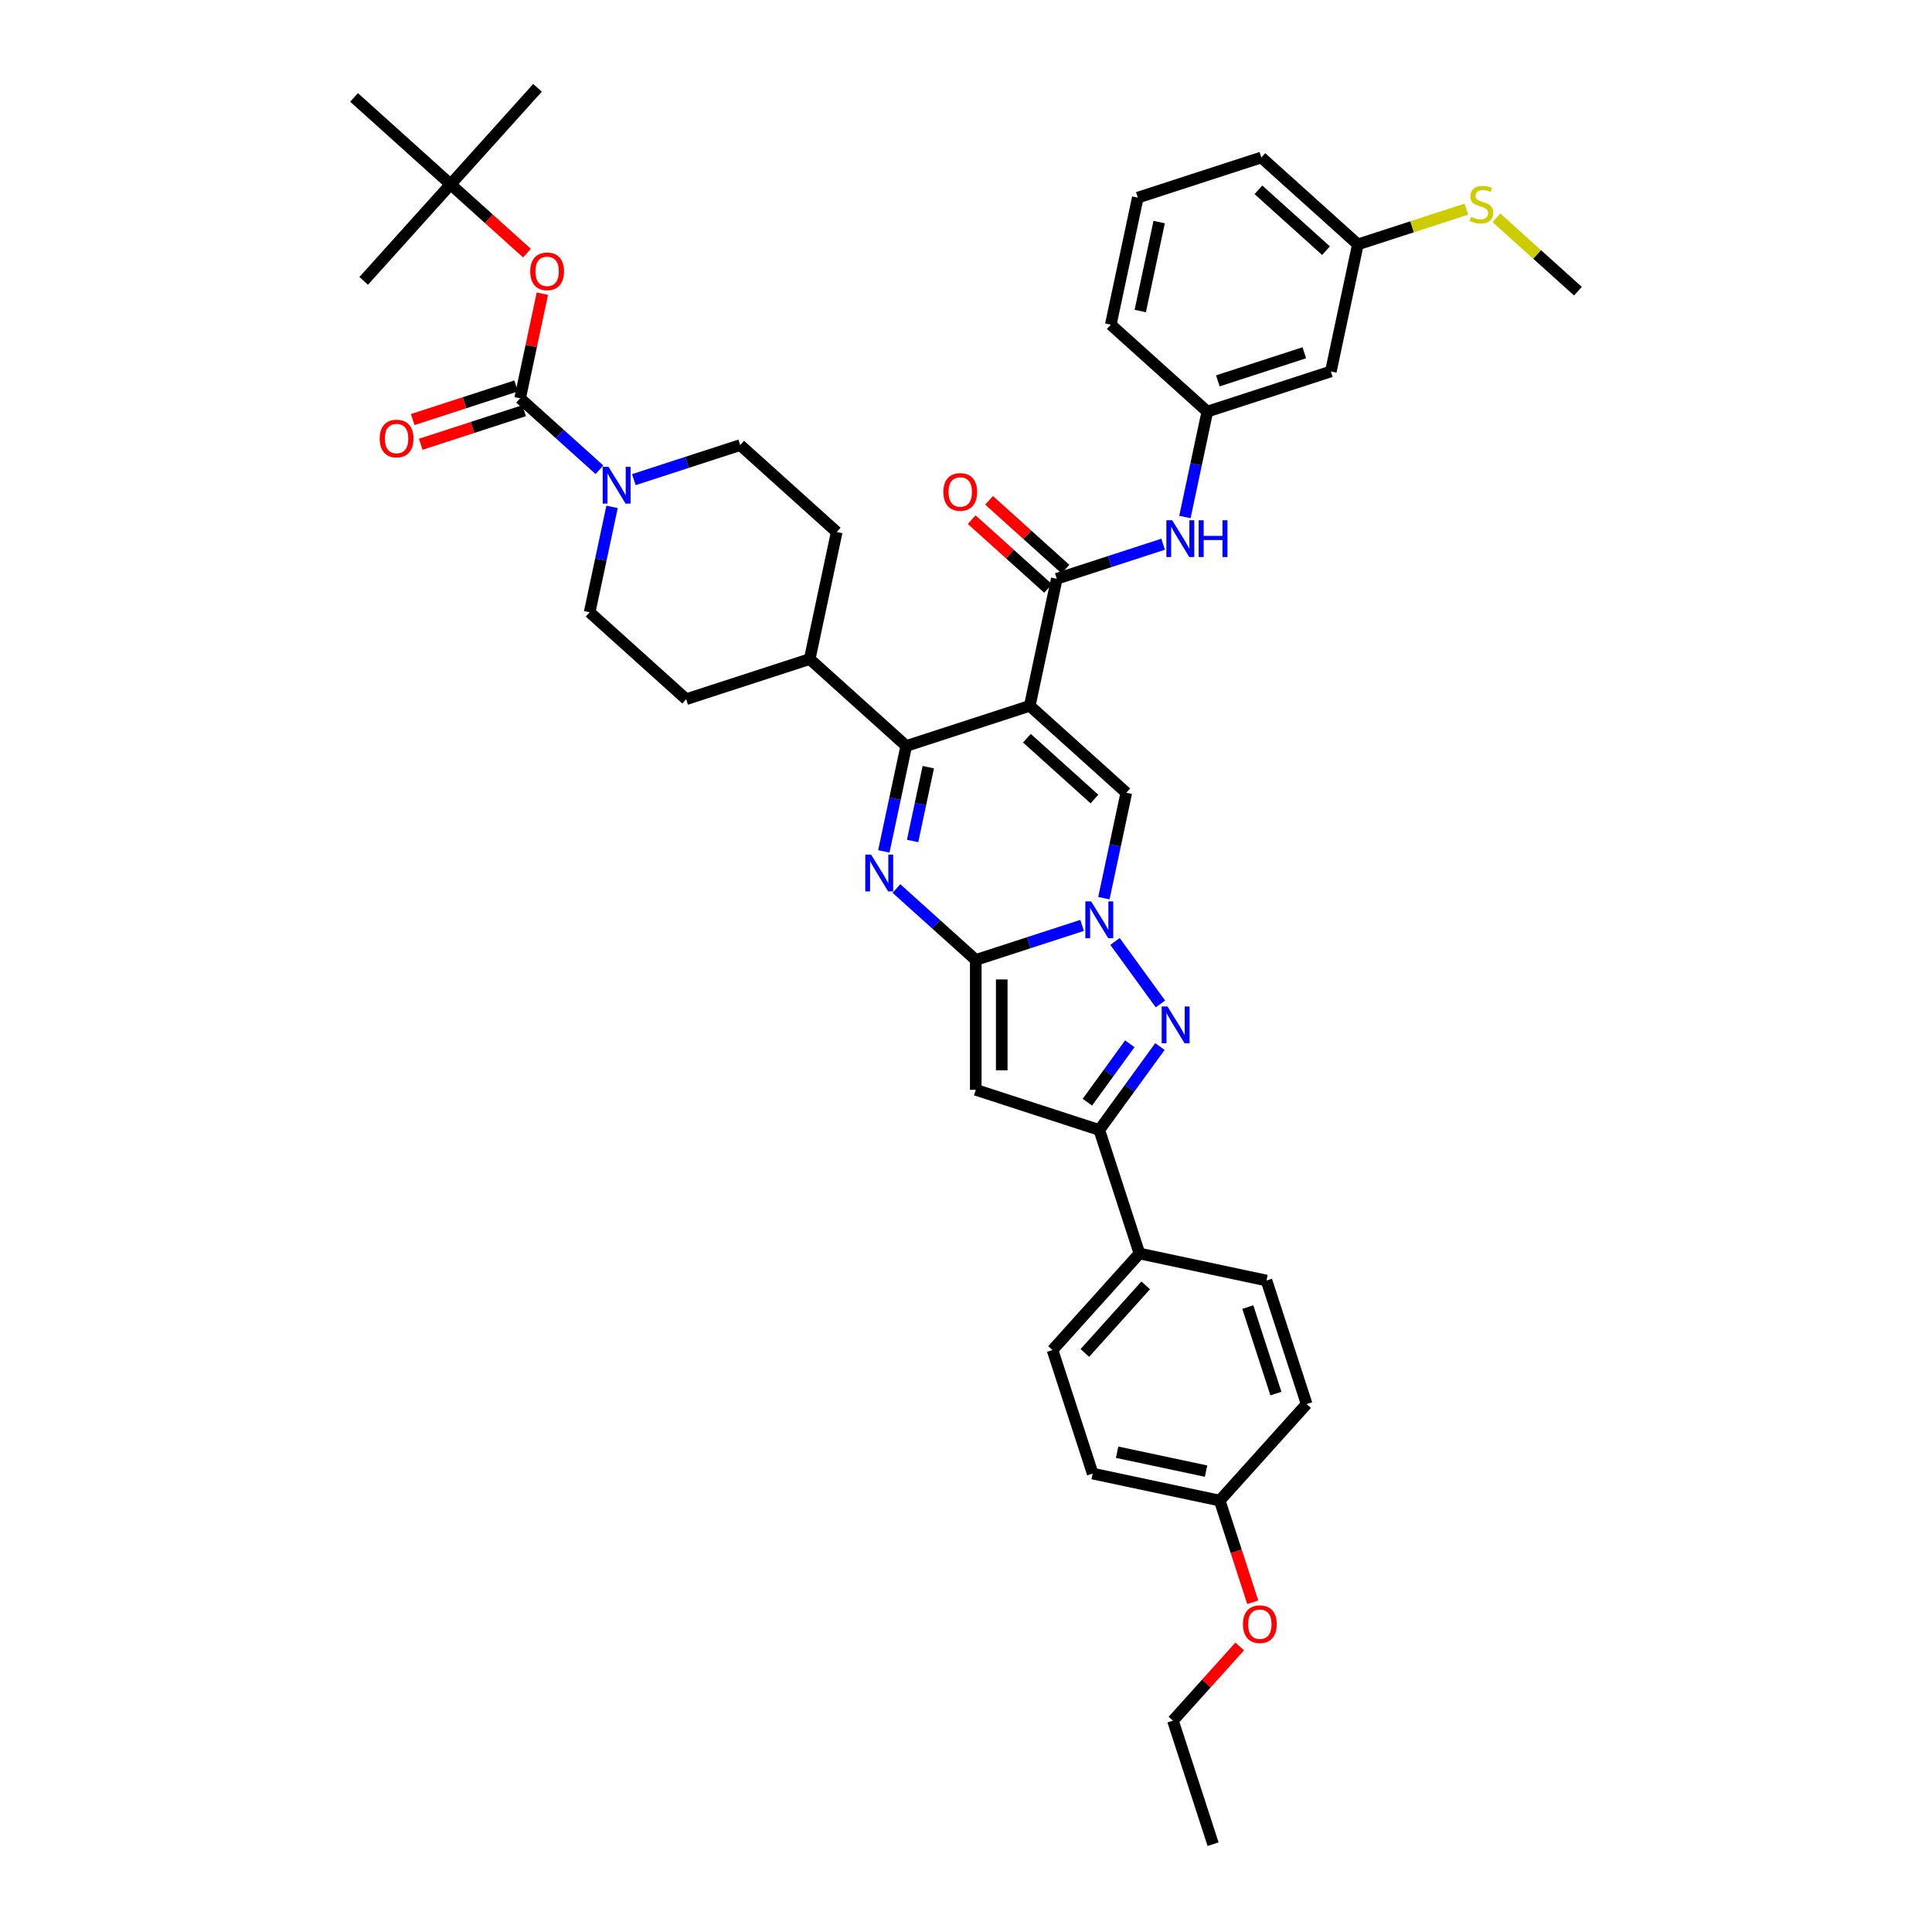 <?xml version='1.0' encoding='iso-8859-1'?>
<svg version='1.1' baseProfile='full'
              xmlns='http://www.w3.org/2000/svg'
                      xmlns:rdkit='http://www.rdkit.org/xml'
                      xmlns:xlink='http://www.w3.org/1999/xlink'
                  xml:space='preserve'
width='1000px' height='1000px' viewBox='0 0 1000 1000'>
<!-- END OF HEADER -->
<rect style='opacity:1.0;fill:#FFFFFF;stroke:none' width='1000' height='1000' x='0' y='0'> </rect>
<path class='bond-3' d='M 533.01,365.34 L 469.068,386.116' style='fill:none;fill-rule:evenodd;stroke:#000000;stroke-width:6px;stroke-linecap:butt;stroke-linejoin:miter;stroke-opacity:1' />
<path class='bond-5' d='M 533.01,365.34 L 582.973,410.327' style='fill:none;fill-rule:evenodd;stroke:#000000;stroke-width:6px;stroke-linecap:butt;stroke-linejoin:miter;stroke-opacity:1' />
<path class='bond-5' d='M 531.507,382.081 L 566.481,413.572' style='fill:none;fill-rule:evenodd;stroke:#000000;stroke-width:6px;stroke-linecap:butt;stroke-linejoin:miter;stroke-opacity:1' />
<path class='bond-7' d='M 533.01,365.34 L 546.988,299.577' style='fill:none;fill-rule:evenodd;stroke:#000000;stroke-width:6px;stroke-linecap:butt;stroke-linejoin:miter;stroke-opacity:1' />
<path class='bond-0' d='M 505.053,496.866 L 532.573,487.924' style='fill:none;fill-rule:evenodd;stroke:#000000;stroke-width:6px;stroke-linecap:butt;stroke-linejoin:miter;stroke-opacity:1' />
<path class='bond-0' d='M 532.573,487.924 L 560.093,478.983' style='fill:none;fill-rule:evenodd;stroke:#0000FF;stroke-width:6px;stroke-linecap:butt;stroke-linejoin:miter;stroke-opacity:1' />
<path class='bond-6' d='M 505.053,496.866 L 505.053,564.098' style='fill:none;fill-rule:evenodd;stroke:#000000;stroke-width:6px;stroke-linecap:butt;stroke-linejoin:miter;stroke-opacity:1' />
<path class='bond-6' d='M 518.5,506.951 L 518.5,554.014' style='fill:none;fill-rule:evenodd;stroke:#000000;stroke-width:6px;stroke-linecap:butt;stroke-linejoin:miter;stroke-opacity:1' />
<path class='bond-41' d='M 505.053,496.866 L 484.522,478.38' style='fill:none;fill-rule:evenodd;stroke:#000000;stroke-width:6px;stroke-linecap:butt;stroke-linejoin:miter;stroke-opacity:1' />
<path class='bond-41' d='M 484.522,478.38 L 463.991,459.894' style='fill:none;fill-rule:evenodd;stroke:#0000FF;stroke-width:6px;stroke-linecap:butt;stroke-linejoin:miter;stroke-opacity:1' />
<path class='bond-1' d='M 571.375,464.89 L 577.174,437.608' style='fill:none;fill-rule:evenodd;stroke:#0000FF;stroke-width:6px;stroke-linecap:butt;stroke-linejoin:miter;stroke-opacity:1' />
<path class='bond-1' d='M 577.174,437.608 L 582.973,410.327' style='fill:none;fill-rule:evenodd;stroke:#000000;stroke-width:6px;stroke-linecap:butt;stroke-linejoin:miter;stroke-opacity:1' />
<path class='bond-4' d='M 577.133,487.291 L 600.626,519.628' style='fill:none;fill-rule:evenodd;stroke:#0000FF;stroke-width:6px;stroke-linecap:butt;stroke-linejoin:miter;stroke-opacity:1' />
<path class='bond-2' d='M 457.471,440.678 L 463.269,413.397' style='fill:none;fill-rule:evenodd;stroke:#0000FF;stroke-width:6px;stroke-linecap:butt;stroke-linejoin:miter;stroke-opacity:1' />
<path class='bond-2' d='M 463.269,413.397 L 469.068,386.116' style='fill:none;fill-rule:evenodd;stroke:#000000;stroke-width:6px;stroke-linecap:butt;stroke-linejoin:miter;stroke-opacity:1' />
<path class='bond-2' d='M 472.363,435.29 L 476.422,416.193' style='fill:none;fill-rule:evenodd;stroke:#0000FF;stroke-width:6px;stroke-linecap:butt;stroke-linejoin:miter;stroke-opacity:1' />
<path class='bond-2' d='M 476.422,416.193 L 480.481,397.096' style='fill:none;fill-rule:evenodd;stroke:#000000;stroke-width:6px;stroke-linecap:butt;stroke-linejoin:miter;stroke-opacity:1' />
<path class='bond-13' d='M 469.068,386.116 L 419.105,341.129' style='fill:none;fill-rule:evenodd;stroke:#000000;stroke-width:6px;stroke-linecap:butt;stroke-linejoin:miter;stroke-opacity:1' />
<path class='bond-8' d='M 600.375,541.683 L 584.685,563.279' style='fill:none;fill-rule:evenodd;stroke:#0000FF;stroke-width:6px;stroke-linecap:butt;stroke-linejoin:miter;stroke-opacity:1' />
<path class='bond-8' d='M 584.685,563.279 L 568.995,584.874' style='fill:none;fill-rule:evenodd;stroke:#000000;stroke-width:6px;stroke-linecap:butt;stroke-linejoin:miter;stroke-opacity:1' />
<path class='bond-8' d='M 584.789,540.258 L 573.806,555.375' style='fill:none;fill-rule:evenodd;stroke:#0000FF;stroke-width:6px;stroke-linecap:butt;stroke-linejoin:miter;stroke-opacity:1' />
<path class='bond-8' d='M 573.806,555.375 L 562.823,570.492' style='fill:none;fill-rule:evenodd;stroke:#000000;stroke-width:6px;stroke-linecap:butt;stroke-linejoin:miter;stroke-opacity:1' />
<path class='bond-42' d='M 505.053,564.098 L 568.995,584.874' style='fill:none;fill-rule:evenodd;stroke:#000000;stroke-width:6px;stroke-linecap:butt;stroke-linejoin:miter;stroke-opacity:1' />
<path class='bond-11' d='M 546.988,299.577 L 574.508,290.636' style='fill:none;fill-rule:evenodd;stroke:#000000;stroke-width:6px;stroke-linecap:butt;stroke-linejoin:miter;stroke-opacity:1' />
<path class='bond-11' d='M 574.508,290.636 L 602.028,281.694' style='fill:none;fill-rule:evenodd;stroke:#0000FF;stroke-width:6px;stroke-linecap:butt;stroke-linejoin:miter;stroke-opacity:1' />
<path class='bond-16' d='M 551.487,294.581 L 531.716,276.779' style='fill:none;fill-rule:evenodd;stroke:#000000;stroke-width:6px;stroke-linecap:butt;stroke-linejoin:miter;stroke-opacity:1' />
<path class='bond-16' d='M 531.716,276.779 L 511.945,258.977' style='fill:none;fill-rule:evenodd;stroke:#FF0000;stroke-width:6px;stroke-linecap:butt;stroke-linejoin:miter;stroke-opacity:1' />
<path class='bond-16' d='M 542.489,304.574 L 522.718,286.772' style='fill:none;fill-rule:evenodd;stroke:#000000;stroke-width:6px;stroke-linecap:butt;stroke-linejoin:miter;stroke-opacity:1' />
<path class='bond-16' d='M 522.718,286.772 L 502.947,268.97' style='fill:none;fill-rule:evenodd;stroke:#FF0000;stroke-width:6px;stroke-linecap:butt;stroke-linejoin:miter;stroke-opacity:1' />
<path class='bond-14' d='M 568.995,584.874 L 589.771,648.816' style='fill:none;fill-rule:evenodd;stroke:#000000;stroke-width:6px;stroke-linecap:butt;stroke-linejoin:miter;stroke-opacity:1' />
<path class='bond-9' d='M 269.215,206.168 L 289.746,224.654' style='fill:none;fill-rule:evenodd;stroke:#000000;stroke-width:6px;stroke-linecap:butt;stroke-linejoin:miter;stroke-opacity:1' />
<path class='bond-9' d='M 289.746,224.654 L 310.277,243.14' style='fill:none;fill-rule:evenodd;stroke:#0000FF;stroke-width:6px;stroke-linecap:butt;stroke-linejoin:miter;stroke-opacity:1' />
<path class='bond-12' d='M 269.215,206.168 L 274.971,179.088' style='fill:none;fill-rule:evenodd;stroke:#000000;stroke-width:6px;stroke-linecap:butt;stroke-linejoin:miter;stroke-opacity:1' />
<path class='bond-12' d='M 274.971,179.088 L 280.727,152.009' style='fill:none;fill-rule:evenodd;stroke:#FF0000;stroke-width:6px;stroke-linecap:butt;stroke-linejoin:miter;stroke-opacity:1' />
<path class='bond-15' d='M 267.138,199.774 L 240.377,208.469' style='fill:none;fill-rule:evenodd;stroke:#000000;stroke-width:6px;stroke-linecap:butt;stroke-linejoin:miter;stroke-opacity:1' />
<path class='bond-15' d='M 240.377,208.469 L 213.617,217.164' style='fill:none;fill-rule:evenodd;stroke:#FF0000;stroke-width:6px;stroke-linecap:butt;stroke-linejoin:miter;stroke-opacity:1' />
<path class='bond-15' d='M 271.293,212.562 L 244.533,221.257' style='fill:none;fill-rule:evenodd;stroke:#000000;stroke-width:6px;stroke-linecap:butt;stroke-linejoin:miter;stroke-opacity:1' />
<path class='bond-15' d='M 244.533,221.257 L 217.772,229.952' style='fill:none;fill-rule:evenodd;stroke:#FF0000;stroke-width:6px;stroke-linecap:butt;stroke-linejoin:miter;stroke-opacity:1' />
<path class='bond-10' d='M 328.08,248.263 L 355.6,239.321' style='fill:none;fill-rule:evenodd;stroke:#0000FF;stroke-width:6px;stroke-linecap:butt;stroke-linejoin:miter;stroke-opacity:1' />
<path class='bond-10' d='M 355.6,239.321 L 383.12,230.379' style='fill:none;fill-rule:evenodd;stroke:#000000;stroke-width:6px;stroke-linecap:butt;stroke-linejoin:miter;stroke-opacity:1' />
<path class='bond-43' d='M 316.798,262.356 L 310.999,289.637' style='fill:none;fill-rule:evenodd;stroke:#0000FF;stroke-width:6px;stroke-linecap:butt;stroke-linejoin:miter;stroke-opacity:1' />
<path class='bond-43' d='M 310.999,289.637 L 305.2,316.918' style='fill:none;fill-rule:evenodd;stroke:#000000;stroke-width:6px;stroke-linecap:butt;stroke-linejoin:miter;stroke-opacity:1' />
<path class='bond-19' d='M 613.311,267.601 L 619.109,240.32' style='fill:none;fill-rule:evenodd;stroke:#0000FF;stroke-width:6px;stroke-linecap:butt;stroke-linejoin:miter;stroke-opacity:1' />
<path class='bond-19' d='M 619.109,240.32 L 624.908,213.039' style='fill:none;fill-rule:evenodd;stroke:#000000;stroke-width:6px;stroke-linecap:butt;stroke-linejoin:miter;stroke-opacity:1' />
<path class='bond-21' d='M 272.773,131.022 L 253.002,113.22' style='fill:none;fill-rule:evenodd;stroke:#FF0000;stroke-width:6px;stroke-linecap:butt;stroke-linejoin:miter;stroke-opacity:1' />
<path class='bond-21' d='M 253.002,113.22 L 233.23,95.418' style='fill:none;fill-rule:evenodd;stroke:#000000;stroke-width:6px;stroke-linecap:butt;stroke-linejoin:miter;stroke-opacity:1' />
<path class='bond-22' d='M 419.105,341.129 L 355.163,361.905' style='fill:none;fill-rule:evenodd;stroke:#000000;stroke-width:6px;stroke-linecap:butt;stroke-linejoin:miter;stroke-opacity:1' />
<path class='bond-23' d='M 419.105,341.129 L 433.083,275.366' style='fill:none;fill-rule:evenodd;stroke:#000000;stroke-width:6px;stroke-linecap:butt;stroke-linejoin:miter;stroke-opacity:1' />
<path class='bond-24' d='M 589.771,648.816 L 544.783,698.779' style='fill:none;fill-rule:evenodd;stroke:#000000;stroke-width:6px;stroke-linecap:butt;stroke-linejoin:miter;stroke-opacity:1' />
<path class='bond-24' d='M 593.015,665.308 L 561.524,700.282' style='fill:none;fill-rule:evenodd;stroke:#000000;stroke-width:6px;stroke-linecap:butt;stroke-linejoin:miter;stroke-opacity:1' />
<path class='bond-25' d='M 589.771,648.816 L 655.534,662.794' style='fill:none;fill-rule:evenodd;stroke:#000000;stroke-width:6px;stroke-linecap:butt;stroke-linejoin:miter;stroke-opacity:1' />
<path class='bond-17' d='M 383.12,230.379 L 433.083,275.366' style='fill:none;fill-rule:evenodd;stroke:#000000;stroke-width:6px;stroke-linecap:butt;stroke-linejoin:miter;stroke-opacity:1' />
<path class='bond-18' d='M 305.2,316.918 L 355.163,361.905' style='fill:none;fill-rule:evenodd;stroke:#000000;stroke-width:6px;stroke-linecap:butt;stroke-linejoin:miter;stroke-opacity:1' />
<path class='bond-20' d='M 624.908,213.039 L 688.85,192.263' style='fill:none;fill-rule:evenodd;stroke:#000000;stroke-width:6px;stroke-linecap:butt;stroke-linejoin:miter;stroke-opacity:1' />
<path class='bond-20' d='M 630.344,197.134 L 675.103,182.591' style='fill:none;fill-rule:evenodd;stroke:#000000;stroke-width:6px;stroke-linecap:butt;stroke-linejoin:miter;stroke-opacity:1' />
<path class='bond-33' d='M 624.908,213.039 L 574.945,168.051' style='fill:none;fill-rule:evenodd;stroke:#000000;stroke-width:6px;stroke-linecap:butt;stroke-linejoin:miter;stroke-opacity:1' />
<path class='bond-26' d='M 688.85,192.263 L 702.828,126.5' style='fill:none;fill-rule:evenodd;stroke:#000000;stroke-width:6px;stroke-linecap:butt;stroke-linejoin:miter;stroke-opacity:1' />
<path class='bond-34' d='M 233.23,95.418 L 278.218,45.455' style='fill:none;fill-rule:evenodd;stroke:#000000;stroke-width:6px;stroke-linecap:butt;stroke-linejoin:miter;stroke-opacity:1' />
<path class='bond-35' d='M 233.23,95.418 L 188.243,145.381' style='fill:none;fill-rule:evenodd;stroke:#000000;stroke-width:6px;stroke-linecap:butt;stroke-linejoin:miter;stroke-opacity:1' />
<path class='bond-36' d='M 233.23,95.418 L 183.267,50.431' style='fill:none;fill-rule:evenodd;stroke:#000000;stroke-width:6px;stroke-linecap:butt;stroke-linejoin:miter;stroke-opacity:1' />
<path class='bond-30' d='M 544.783,698.779 L 565.559,762.721' style='fill:none;fill-rule:evenodd;stroke:#000000;stroke-width:6px;stroke-linecap:butt;stroke-linejoin:miter;stroke-opacity:1' />
<path class='bond-29' d='M 655.534,662.794 L 676.309,726.736' style='fill:none;fill-rule:evenodd;stroke:#000000;stroke-width:6px;stroke-linecap:butt;stroke-linejoin:miter;stroke-opacity:1' />
<path class='bond-29' d='M 645.862,676.541 L 660.405,721.3' style='fill:none;fill-rule:evenodd;stroke:#000000;stroke-width:6px;stroke-linecap:butt;stroke-linejoin:miter;stroke-opacity:1' />
<path class='bond-27' d='M 702.828,126.5 L 730.906,117.377' style='fill:none;fill-rule:evenodd;stroke:#000000;stroke-width:6px;stroke-linecap:butt;stroke-linejoin:miter;stroke-opacity:1' />
<path class='bond-27' d='M 730.906,117.377 L 758.984,108.253' style='fill:none;fill-rule:evenodd;stroke:#CCCC00;stroke-width:6px;stroke-linecap:butt;stroke-linejoin:miter;stroke-opacity:1' />
<path class='bond-44' d='M 702.828,126.5 L 652.865,81.513' style='fill:none;fill-rule:evenodd;stroke:#000000;stroke-width:6px;stroke-linecap:butt;stroke-linejoin:miter;stroke-opacity:1' />
<path class='bond-44' d='M 686.336,129.744 L 651.362,98.253' style='fill:none;fill-rule:evenodd;stroke:#000000;stroke-width:6px;stroke-linecap:butt;stroke-linejoin:miter;stroke-opacity:1' />
<path class='bond-38' d='M 774.555,112.734 L 795.644,131.722' style='fill:none;fill-rule:evenodd;stroke:#CCCC00;stroke-width:6px;stroke-linecap:butt;stroke-linejoin:miter;stroke-opacity:1' />
<path class='bond-38' d='M 795.644,131.722 L 816.733,150.711' style='fill:none;fill-rule:evenodd;stroke:#000000;stroke-width:6px;stroke-linecap:butt;stroke-linejoin:miter;stroke-opacity:1' />
<path class='bond-28' d='M 631.322,776.699 L 676.309,726.736' style='fill:none;fill-rule:evenodd;stroke:#000000;stroke-width:6px;stroke-linecap:butt;stroke-linejoin:miter;stroke-opacity:1' />
<path class='bond-31' d='M 631.322,776.699 L 639.873,803.016' style='fill:none;fill-rule:evenodd;stroke:#000000;stroke-width:6px;stroke-linecap:butt;stroke-linejoin:miter;stroke-opacity:1' />
<path class='bond-31' d='M 639.873,803.016 L 648.424,829.332' style='fill:none;fill-rule:evenodd;stroke:#FF0000;stroke-width:6px;stroke-linecap:butt;stroke-linejoin:miter;stroke-opacity:1' />
<path class='bond-45' d='M 631.322,776.699 L 565.559,762.721' style='fill:none;fill-rule:evenodd;stroke:#000000;stroke-width:6px;stroke-linecap:butt;stroke-linejoin:miter;stroke-opacity:1' />
<path class='bond-45' d='M 624.254,761.45 L 578.219,751.665' style='fill:none;fill-rule:evenodd;stroke:#000000;stroke-width:6px;stroke-linecap:butt;stroke-linejoin:miter;stroke-opacity:1' />
<path class='bond-39' d='M 641.677,852.214 L 624.394,871.409' style='fill:none;fill-rule:evenodd;stroke:#FF0000;stroke-width:6px;stroke-linecap:butt;stroke-linejoin:miter;stroke-opacity:1' />
<path class='bond-39' d='M 624.394,871.409 L 607.111,890.604' style='fill:none;fill-rule:evenodd;stroke:#000000;stroke-width:6px;stroke-linecap:butt;stroke-linejoin:miter;stroke-opacity:1' />
<path class='bond-32' d='M 588.923,102.288 L 574.945,168.051' style='fill:none;fill-rule:evenodd;stroke:#000000;stroke-width:6px;stroke-linecap:butt;stroke-linejoin:miter;stroke-opacity:1' />
<path class='bond-32' d='M 599.979,114.949 L 590.194,160.983' style='fill:none;fill-rule:evenodd;stroke:#000000;stroke-width:6px;stroke-linecap:butt;stroke-linejoin:miter;stroke-opacity:1' />
<path class='bond-37' d='M 588.923,102.288 L 652.865,81.513' style='fill:none;fill-rule:evenodd;stroke:#000000;stroke-width:6px;stroke-linecap:butt;stroke-linejoin:miter;stroke-opacity:1' />
<path class='bond-40' d='M 607.111,890.604 L 627.887,954.545' style='fill:none;fill-rule:evenodd;stroke:#000000;stroke-width:6px;stroke-linecap:butt;stroke-linejoin:miter;stroke-opacity:1' />
<path  class='atom-2' d='M 564.786 466.57
L 571.025 476.655
Q 571.644 477.65, 572.639 479.452
Q 573.634 481.254, 573.687 481.361
L 573.687 466.57
L 576.215 466.57
L 576.215 485.61
L 573.607 485.61
L 566.91 474.584
Q 566.131 473.294, 565.297 471.814
Q 564.49 470.335, 564.248 469.878
L 564.248 485.61
L 561.774 485.61
L 561.774 466.57
L 564.786 466.57
' fill='#0000FF'/>
<path  class='atom-3' d='M 450.881 442.359
L 457.12 452.444
Q 457.739 453.439, 458.734 455.241
Q 459.729 457.043, 459.783 457.15
L 459.783 442.359
L 462.311 442.359
L 462.311 461.399
L 459.702 461.399
L 453.006 450.373
Q 452.226 449.082, 451.392 447.603
Q 450.585 446.124, 450.343 445.667
L 450.343 461.399
L 447.869 461.399
L 447.869 442.359
L 450.881 442.359
' fill='#0000FF'/>
<path  class='atom-5' d='M 604.304 520.962
L 610.543 531.047
Q 611.162 532.042, 612.157 533.844
Q 613.152 535.646, 613.206 535.753
L 613.206 520.962
L 615.733 520.962
L 615.733 540.002
L 613.125 540.002
L 606.429 528.976
Q 605.649 527.686, 604.815 526.206
Q 604.008 524.727, 603.766 524.27
L 603.766 540.002
L 601.292 540.002
L 601.292 520.962
L 604.304 520.962
' fill='#0000FF'/>
<path  class='atom-11' d='M 314.97 241.635
L 321.209 251.72
Q 321.827 252.715, 322.823 254.517
Q 323.818 256.318, 323.871 256.426
L 323.871 241.635
L 326.399 241.635
L 326.399 260.675
L 323.791 260.675
L 317.094 249.649
Q 316.314 248.358, 315.481 246.879
Q 314.674 245.4, 314.432 244.943
L 314.432 260.675
L 311.958 260.675
L 311.958 241.635
L 314.97 241.635
' fill='#0000FF'/>
<path  class='atom-12' d='M 606.721 269.281
L 612.96 279.366
Q 613.579 280.361, 614.574 282.163
Q 615.569 283.965, 615.623 284.072
L 615.623 269.281
L 618.15 269.281
L 618.15 288.322
L 615.542 288.322
L 608.846 277.295
Q 608.066 276.005, 607.232 274.526
Q 606.425 273.046, 606.183 272.589
L 606.183 288.322
L 603.709 288.322
L 603.709 269.281
L 606.721 269.281
' fill='#0000FF'/>
<path  class='atom-12' d='M 620.436 269.281
L 623.018 269.281
L 623.018 277.376
L 632.753 277.376
L 632.753 269.281
L 635.335 269.281
L 635.335 288.322
L 632.753 288.322
L 632.753 279.528
L 623.018 279.528
L 623.018 288.322
L 620.436 288.322
L 620.436 269.281
' fill='#0000FF'/>
<path  class='atom-13' d='M 274.453 140.459
Q 274.453 135.887, 276.712 133.332
Q 278.971 130.777, 283.194 130.777
Q 287.416 130.777, 289.675 133.332
Q 291.934 135.887, 291.934 140.459
Q 291.934 145.084, 289.648 147.72
Q 287.362 150.328, 283.194 150.328
Q 278.998 150.328, 276.712 147.72
Q 274.453 145.111, 274.453 140.459
M 283.194 148.177
Q 286.098 148.177, 287.658 146.241
Q 289.245 144.277, 289.245 140.459
Q 289.245 136.721, 287.658 134.838
Q 286.098 132.929, 283.194 132.929
Q 280.289 132.929, 278.703 134.811
Q 277.143 136.694, 277.143 140.459
Q 277.143 144.304, 278.703 146.241
Q 280.289 148.177, 283.194 148.177
' fill='#FF0000'/>
<path  class='atom-16' d='M 196.534 226.998
Q 196.534 222.426, 198.793 219.871
Q 201.052 217.316, 205.274 217.316
Q 209.496 217.316, 211.755 219.871
Q 214.014 222.426, 214.014 226.998
Q 214.014 231.623, 211.728 234.259
Q 209.442 236.867, 205.274 236.867
Q 201.078 236.867, 198.793 234.259
Q 196.534 231.65, 196.534 226.998
M 205.274 234.716
Q 208.178 234.716, 209.738 232.779
Q 211.325 230.816, 211.325 226.998
Q 211.325 223.259, 209.738 221.377
Q 208.178 219.468, 205.274 219.468
Q 202.369 219.468, 200.783 221.35
Q 199.223 223.233, 199.223 226.998
Q 199.223 230.843, 200.783 232.779
Q 202.369 234.716, 205.274 234.716
' fill='#FF0000'/>
<path  class='atom-17' d='M 488.285 254.644
Q 488.285 250.072, 490.544 247.517
Q 492.803 244.963, 497.025 244.963
Q 501.247 244.963, 503.506 247.517
Q 505.765 250.072, 505.765 254.644
Q 505.765 259.27, 503.479 261.905
Q 501.193 264.514, 497.025 264.514
Q 492.83 264.514, 490.544 261.905
Q 488.285 259.297, 488.285 254.644
M 497.025 262.362
Q 499.929 262.362, 501.489 260.426
Q 503.076 258.463, 503.076 254.644
Q 503.076 250.906, 501.489 249.023
Q 499.929 247.114, 497.025 247.114
Q 494.12 247.114, 492.534 248.997
Q 490.974 250.879, 490.974 254.644
Q 490.974 258.49, 492.534 260.426
Q 494.12 262.362, 497.025 262.362
' fill='#FF0000'/>
<path  class='atom-28' d='M 761.391 112.259
Q 761.606 112.339, 762.494 112.716
Q 763.381 113.092, 764.349 113.334
Q 765.344 113.55, 766.312 113.55
Q 768.114 113.55, 769.163 112.689
Q 770.212 111.802, 770.212 110.269
Q 770.212 109.22, 769.674 108.574
Q 769.163 107.929, 768.356 107.579
Q 767.549 107.23, 766.205 106.826
Q 764.511 106.315, 763.489 105.831
Q 762.494 105.347, 761.768 104.325
Q 761.068 103.303, 761.068 101.582
Q 761.068 99.189, 762.682 97.71
Q 764.322 96.231, 767.549 96.231
Q 769.755 96.231, 772.256 97.279
L 771.637 99.35
Q 769.351 98.409, 767.63 98.409
Q 765.775 98.409, 764.753 99.189
Q 763.731 99.942, 763.758 101.26
Q 763.758 102.281, 764.269 102.9
Q 764.806 103.519, 765.559 103.868
Q 766.339 104.218, 767.63 104.621
Q 769.351 105.159, 770.373 105.697
Q 771.395 106.235, 772.121 107.337
Q 772.874 108.413, 772.874 110.269
Q 772.874 112.904, 771.099 114.329
Q 769.351 115.728, 766.42 115.728
Q 764.726 115.728, 763.435 115.351
Q 762.171 115.002, 760.665 114.383
L 761.391 112.259
' fill='#CCCC00'/>
<path  class='atom-32' d='M 643.358 840.694
Q 643.358 836.123, 645.617 833.568
Q 647.876 831.013, 652.098 831.013
Q 656.32 831.013, 658.579 833.568
Q 660.838 836.123, 660.838 840.694
Q 660.838 845.32, 658.552 847.956
Q 656.267 850.564, 652.098 850.564
Q 647.903 850.564, 645.617 847.956
Q 643.358 845.347, 643.358 840.694
M 652.098 848.413
Q 655.003 848.413, 656.562 846.476
Q 658.149 844.513, 658.149 840.694
Q 658.149 836.956, 656.562 835.074
Q 655.003 833.164, 652.098 833.164
Q 649.194 833.164, 647.607 835.047
Q 646.047 836.929, 646.047 840.694
Q 646.047 844.54, 647.607 846.476
Q 649.194 848.413, 652.098 848.413
' fill='#FF0000'/>
</svg>
